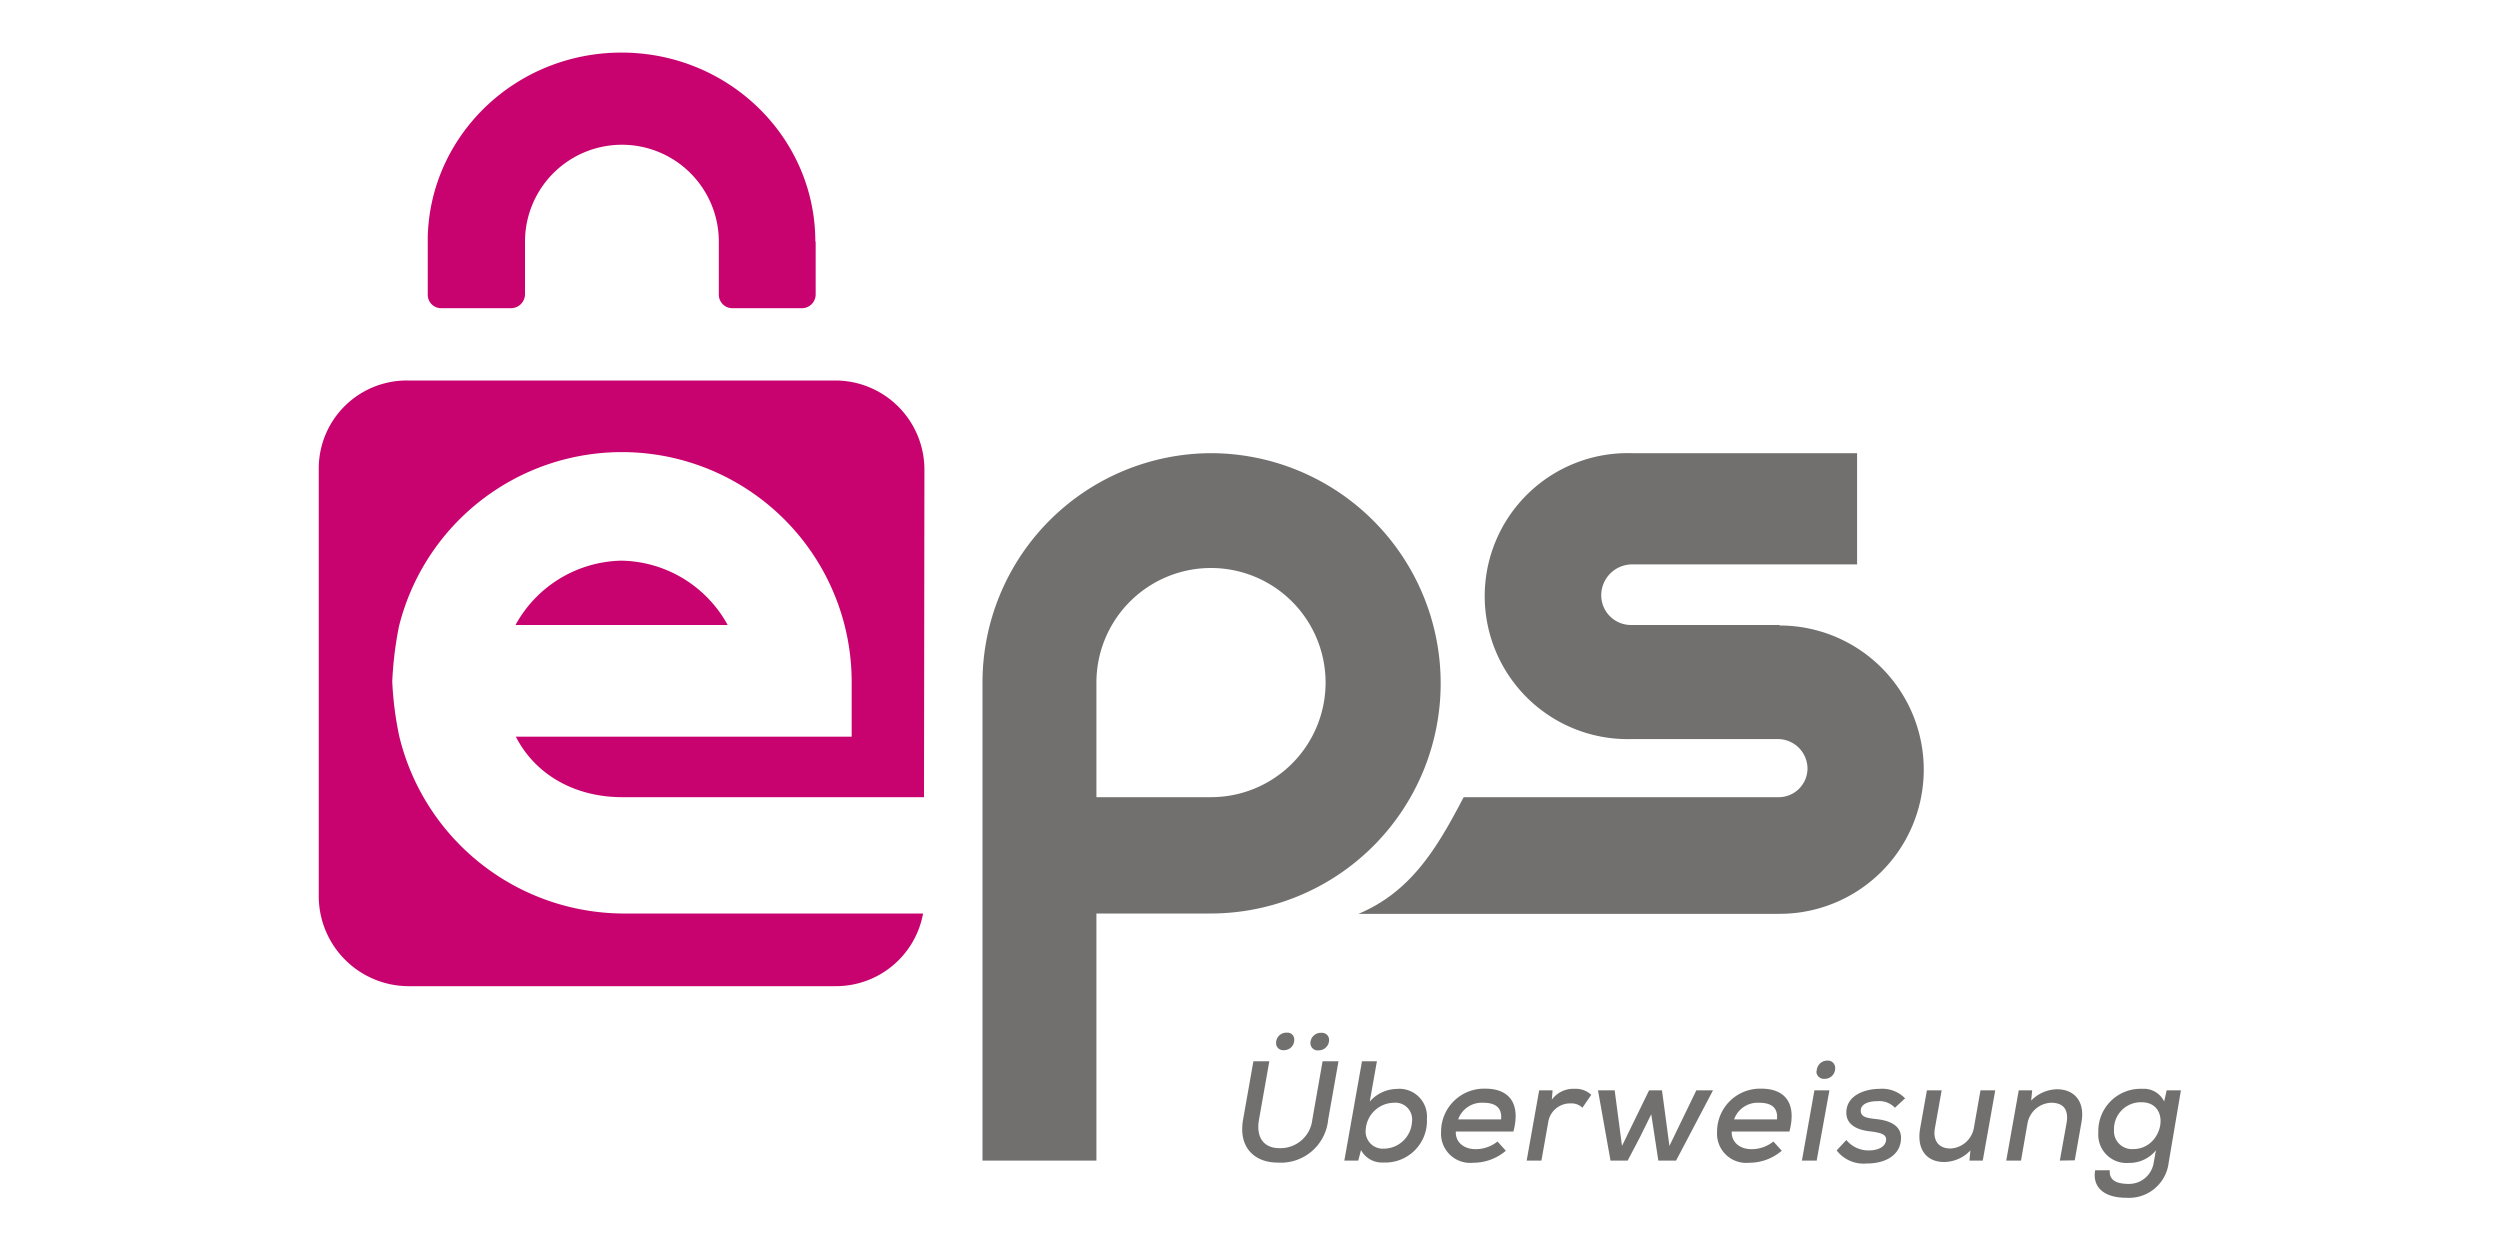 <?xml version="1.0" encoding="UTF-8"?> <svg xmlns="http://www.w3.org/2000/svg" viewBox="0 0 300 150"><defs><style>.cls-1{fill:#fff;}.cls-2{fill:#71706f;}.cls-3{fill:#c8036f;}</style></defs><title>eps</title><g id="Layer_10" data-name="Layer 10"><rect class="cls-1" width="300" height="150"></rect><g id="E"><path class="cls-2" d="M213.55,75H195.74a3.57,3.57,0,0,1-3.59-3.55,3.71,3.71,0,0,1,3.59-3.72h27.11V54.38H195.74a17.16,17.16,0,1,0,0,34.31h17.57a3.56,3.56,0,0,1,3.59,3.54,3.46,3.46,0,0,1-3.59,3.43H175.64c-3.19,6.11-6.3,11.34-12.62,14h50.53a17.3,17.3,0,0,0,0-34.6Z"></path><path class="cls-2" d="M145.29,54.38A27.52,27.52,0,0,0,117.9,81.94v57.33h13.67V109.62h13.69a27.62,27.62,0,0,0,0-55.24Zm0,41.28H131.57V81.89a13.75,13.75,0,1,1,13.72,13.77Z"></path><path class="cls-3" d="M74.64,109.62A27.79,27.79,0,0,1,47.92,88.39a40.4,40.4,0,0,1-.85-6.6,43.09,43.09,0,0,1,.81-6.64,27.57,27.57,0,0,1,54.32,6.57V88.4H61.9c2.38,4.65,7.19,7.26,12.75,7.26h36.23l.05-39.34a10.7,10.7,0,0,0-10.67-10.66H48.91A10.56,10.56,0,0,0,38.25,56.18v51.35a10.81,10.81,0,0,0,10.66,10.81h51.35a10.63,10.63,0,0,0,10.51-8.72Z"></path><path class="cls-3" d="M74.59,67.28A14.81,14.81,0,0,0,61.86,75H87.32A14.81,14.81,0,0,0,74.59,67.28Z"></path><path class="cls-3" d="M97.84,29c0-12.53-10.41-22.69-23.26-22.69-12.64,0-22.91,9.82-23.25,22.07a.85.85,0,0,0,0,.16v6.82a1.61,1.61,0,0,0,1.5,1.62h8.56A1.68,1.68,0,0,0,63,35.32V29h0a11.63,11.63,0,0,1,23.26,0v6.36a1.62,1.62,0,0,0,1.51,1.62h8.56a1.65,1.65,0,0,0,1.55-1.62V29Z"></path><path class="cls-2" d="M160.62,127.35l-1.24,7a5.7,5.7,0,0,1-6.08,5.16c-2.67,0-4.73-1.74-4.13-5.16l1.24-7h1.91l-1.24,7c-.38,2.18.6,3.43,2.46,3.43a3.85,3.85,0,0,0,3.94-3.43l1.23-7Zm-7.49-2.19a.84.84,0,0,0,.92.86,1.22,1.22,0,0,0,1.26-1.24.81.81,0,0,0-.88-.86A1.23,1.23,0,0,0,153.13,125.16Zm4.12,0a.87.87,0,0,0,1,.88,1.24,1.24,0,0,0,1.24-1.22.84.84,0,0,0-.88-.88A1.25,1.25,0,0,0,157.25,125.14Z"></path><path class="cls-2" d="M165.23,127.35l-.86,4.84a4.4,4.4,0,0,1,3.25-1.52,3.32,3.32,0,0,1,3.61,3.57A5,5,0,0,1,166,139.5a2.85,2.85,0,0,1-2.68-1.49l-.33,1.26h-1.67l2.12-11.92Zm-1.34,8.17a2.06,2.06,0,0,0,2.16,2.32,3.41,3.41,0,0,0,3.39-3.25,2,2,0,0,0-2.15-2.26A3.44,3.44,0,0,0,163.89,135.52Z"></path><path class="cls-2" d="M174.7,135.78c-.07,1.17.84,2.12,2.39,2.12a4.19,4.19,0,0,0,2.61-.92l1,1.11a6,6,0,0,1-3.91,1.44,3.5,3.5,0,0,1-3.86-3.7,5.16,5.16,0,0,1,5.32-5.19c2.74,0,4.28,1.65,3.36,5.14Zm5.43-1.45c.14-1.45-.72-2-2.15-2a3,3,0,0,0-3,2Z"></path><path class="cls-2" d="M186.31,130.84l-.09,1.12a3.18,3.18,0,0,1,2.73-1.3,2.7,2.7,0,0,1,2,.72l-1.06,1.55a1.86,1.86,0,0,0-1.41-.52,2.65,2.65,0,0,0-2.7,2.3l-.81,4.56h-1.77l1.5-8.43Z"></path><path class="cls-2" d="M199.44,130.84l.89,6.67,3.23-6.67h2l-4.43,8.43H199l-.85-5.56-1.36,2.76-1.47,2.8h-2.06l-1.5-8.43h2l.88,6.67,3.25-6.67Z"></path><path class="cls-2" d="M207.81,135.78c-.07,1.17.84,2.12,2.39,2.12a4.19,4.19,0,0,0,2.61-.92l1,1.11a6,6,0,0,1-3.9,1.44,3.5,3.5,0,0,1-3.86-3.7,5.16,5.16,0,0,1,5.32-5.19c2.74,0,4.28,1.65,3.36,5.14Zm5.43-1.45c.14-1.45-.72-2-2.15-2a3,3,0,0,0-3,2Z"></path><path class="cls-2" d="M219.53,130.84,218,139.27h-1.77l1.5-8.43Zm-1.56-2.3a.88.88,0,0,0,.93.92,1.25,1.25,0,0,0,1.32-1.29.87.87,0,0,0-.89-.9A1.28,1.28,0,0,0,218,128.54Z"></path><path class="cls-2" d="M227.39,132.93a2.57,2.57,0,0,0-2.1-.79c-1.16,0-2,.39-2,1.13s.67.88,1.67,1c1.55.14,3.52.66,3.11,2.84-.29,1.58-1.87,2.51-4.07,2.51a4.07,4.07,0,0,1-3.6-1.57l1.16-1.25a3.43,3.43,0,0,0,2.75,1.25c.84,0,1.83-.31,2-1.1s-.52-1-1.75-1.17c-1.45-.13-3-.67-3-2.26,0-2.12,2.29-2.86,4-2.86a3.84,3.84,0,0,1,3.05,1.14Z"></path><path class="cls-2" d="M233,130.84l-.81,4.54c-.26,1.44.4,2.44,1.87,2.44a3,3,0,0,0,2.82-2.56l.78-4.42h1.77l-1.5,8.43h-1.6l.12-1.22a4.39,4.39,0,0,1-3.16,1.39c-2.08,0-3.32-1.49-2.87-4.05l.81-4.55Z"></path><path class="cls-2" d="M247.18,139.27l.81-4.51c.25-1.46-.24-2.43-1.86-2.43a3,3,0,0,0-2.84,2.53l-.77,4.41h-1.77l1.5-8.43h1.61l-.12,1.23a4.46,4.46,0,0,1,3.09-1.36c2.07,0,3.41,1.44,2.94,4l-.8,4.53Z"></path><path class="cls-2" d="M253.18,140.43c-.12,1.17.77,1.64,2.27,1.64a3,3,0,0,0,3-2.59l.26-1.44a4.09,4.09,0,0,1-3.23,1.51,3.39,3.39,0,0,1-3.68-3.63,5.07,5.07,0,0,1,5.27-5.26,2.7,2.7,0,0,1,2.63,1.52l.3-1.34h1.71l-1.47,8.68a4.79,4.79,0,0,1-5.12,4.21c-2.62,0-4.06-1.26-3.7-3.3Zm.5-4.86a2.16,2.16,0,0,0,2.3,2.32c3.66,0,4.64-5.62,1-5.62A3.22,3.22,0,0,0,253.68,135.57Z"></path></g></g></svg> 
